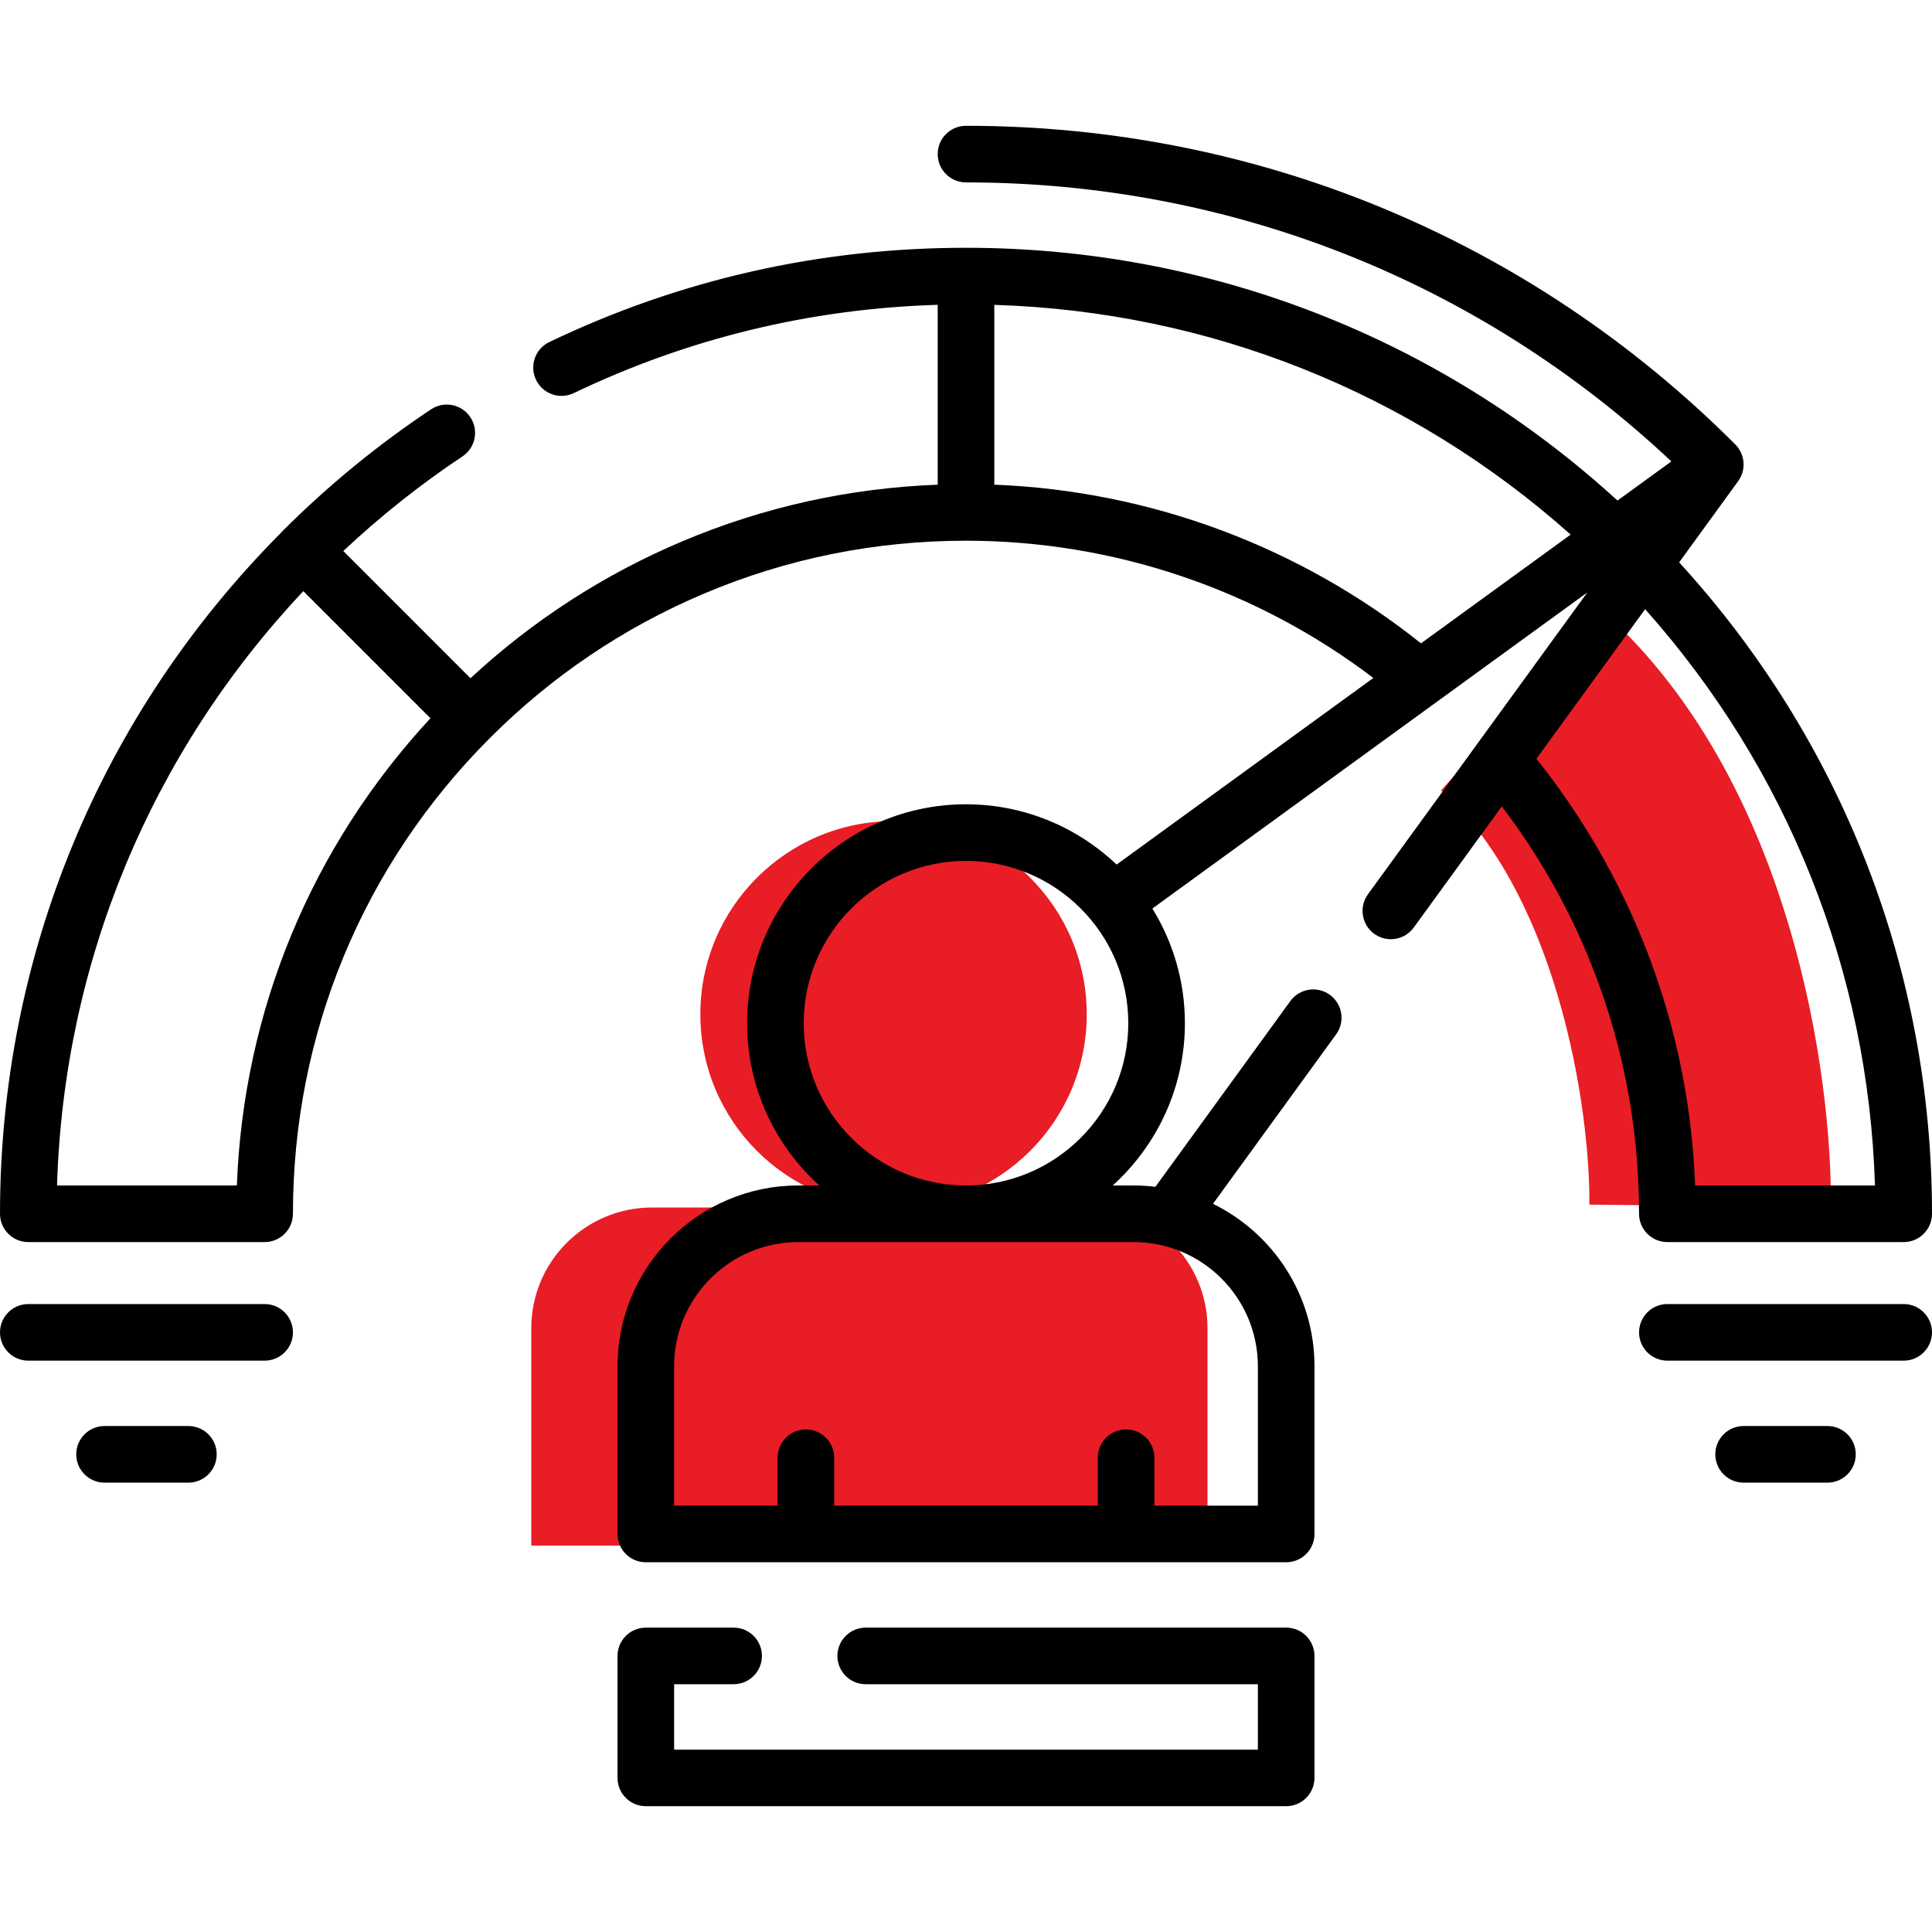 <svg width="80" height="80" viewBox="0 0 80 80" fill="none" xmlns="http://www.w3.org/2000/svg">
<g clip-path="url(#clip0)">
<path d="M70.812 49.938C70.865 45.328 69.375 34.688 63 29" stroke="#E81D25" stroke-width="10"/>
<circle cx="37" cy="42" r="8" fill="#E81D25"/>
<path d="M22 55C22 52.239 24.239 50 27 50H45C47.761 50 50 52.239 50 55V64H22V55Z" fill="#E81D25"/>
<path d="M67.87 50.26C67.87 50.907 68.395 51.432 69.042 51.432H78.828C79.475 51.432 80 50.907 80 50.26C80 40.215 76.289 30.675 69.53 23.286L71.975 19.922C72.313 19.456 72.263 18.813 71.856 18.405C71.856 18.405 71.856 18.405 71.856 18.404C63.347 9.895 52.034 5.209 40 5.209C39.353 5.209 38.828 5.734 38.828 6.381C38.828 7.028 39.353 7.553 40 7.553C50.948 7.553 61.265 11.646 69.208 19.106L66.977 20.727C59.59 13.97 50.049 10.26 40 10.26C33.958 10.26 28.153 11.573 22.745 14.164C22.162 14.444 21.915 15.143 22.195 15.727C22.474 16.311 23.174 16.557 23.758 16.278C28.496 14.008 33.561 12.781 38.828 12.622V20.07C35.163 20.209 31.606 20.996 28.239 22.421C25 23.79 22.06 25.694 19.481 28.084L14.215 22.817C15.75 21.375 17.405 20.059 19.149 18.9C19.688 18.541 19.834 17.814 19.476 17.275C19.117 16.736 18.39 16.59 17.851 16.948C15.655 18.409 13.59 20.1 11.715 21.975C11.691 21.999 11.668 22.024 11.646 22.05C4.135 29.599 0 39.613 0 50.26C0 50.907 0.525 51.432 1.172 51.432H10.958C11.605 51.432 12.13 50.907 12.13 50.26C12.13 42.815 15.029 35.817 20.293 30.553C22.853 27.992 25.833 25.983 29.152 24.58C32.587 23.126 36.237 22.39 40 22.39C46.105 22.39 52.037 24.399 56.867 28.074L46.236 35.8C44.61 34.255 42.414 33.304 40 33.304C35.002 33.304 30.936 37.37 30.936 42.368C30.936 45.031 32.091 47.428 33.925 49.088H33.055C28.928 49.088 25.57 52.446 25.57 56.574V63.518C25.57 64.166 26.095 64.69 26.742 64.69H53.258C53.906 64.69 54.43 64.166 54.43 63.518V56.574C54.43 53.623 52.714 51.066 50.227 49.848L55.326 42.831C55.707 42.308 55.59 41.575 55.067 41.194C54.543 40.814 53.81 40.93 53.43 41.453L47.842 49.144C47.547 49.108 47.249 49.088 46.945 49.088H46.075C47.909 47.428 49.064 45.03 49.064 42.368C49.064 40.628 48.57 39.002 47.717 37.621L65.726 24.534L56.644 37.03C56.264 37.554 56.38 38.287 56.903 38.667C57.111 38.818 57.352 38.891 57.591 38.891C57.954 38.891 58.311 38.724 58.54 38.408L62.186 33.391C63.599 35.247 64.772 37.266 65.68 39.412C67.133 42.846 67.87 46.496 67.87 50.26V50.26ZM9.808 49.088H2.362C2.642 39.861 6.232 31.204 12.561 24.478L17.824 29.741C12.897 35.056 10.082 41.846 9.808 49.088ZM41.172 20.07V12.624C50.04 12.895 58.425 16.239 65.037 22.137L58.84 26.64C53.81 22.625 47.609 20.32 41.172 20.07ZM46.945 51.432C49.78 51.432 52.086 53.738 52.086 56.574V62.346H47.801V60.361C47.801 59.714 47.276 59.19 46.629 59.19C45.982 59.19 45.457 59.714 45.457 60.361V62.346H34.542V60.361C34.542 59.714 34.018 59.19 33.371 59.19C32.723 59.19 32.199 59.714 32.199 60.361V62.346H27.913V56.574C27.913 53.738 30.22 51.432 33.055 51.432H46.945ZM40 49.088C36.294 49.088 33.28 46.074 33.28 42.368C33.28 38.663 36.294 35.648 40 35.648C43.706 35.648 46.72 38.663 46.72 42.368C46.72 46.074 43.706 49.088 40 49.088V49.088ZM68.121 25.225C74.019 31.84 77.367 40.224 77.638 49.088H70.192C70.053 45.423 69.263 41.866 67.838 38.498C66.763 35.957 65.345 33.58 63.619 31.419L68.121 25.225Z" fill="black"/>
<path d="M53.258 67.397H35.847C35.2 67.397 34.675 67.921 34.675 68.568C34.675 69.216 35.2 69.74 35.847 69.74H52.086V72.447H27.914V69.74H30.378C31.025 69.74 31.55 69.216 31.55 68.568C31.55 67.921 31.025 67.397 30.378 67.397H26.742C26.095 67.397 25.57 67.921 25.57 68.568V73.618C25.57 74.266 26.095 74.79 26.742 74.79H53.258C53.905 74.79 54.43 74.266 54.43 73.618V68.568C54.43 67.921 53.905 67.397 53.258 67.397Z" fill="black"/>
<path d="M78.828 53.998H69.042C68.395 53.998 67.87 54.523 67.87 55.17C67.87 55.817 68.395 56.342 69.042 56.342H78.828C79.475 56.342 80 55.817 80 55.17C80 54.523 79.475 53.998 78.828 53.998Z" fill="black"/>
<path d="M75.671 59.049H72.199C71.552 59.049 71.027 59.573 71.027 60.221C71.027 60.868 71.552 61.393 72.199 61.393H75.671C76.319 61.393 76.843 60.868 76.843 60.221C76.843 59.573 76.319 59.049 75.671 59.049Z" fill="black"/>
<path d="M10.958 53.998H1.172C0.525 53.998 0 54.523 0 55.17C0 55.817 0.525 56.342 1.172 56.342H10.958C11.605 56.342 12.13 55.817 12.13 55.17C12.13 54.523 11.605 53.998 10.958 53.998Z" fill="black"/>
<path d="M7.801 59.049H4.329C3.681 59.049 3.157 59.573 3.157 60.221C3.157 60.868 3.681 61.393 4.329 61.393H7.801C8.448 61.393 8.973 60.868 8.973 60.221C8.973 59.573 8.448 59.049 7.801 59.049Z" fill="black"/>
</g>
<defs>
<clipPath id="clip0">
<rect width="80" height="80" fill="white"/>
</clipPath>
</defs>
</svg>
